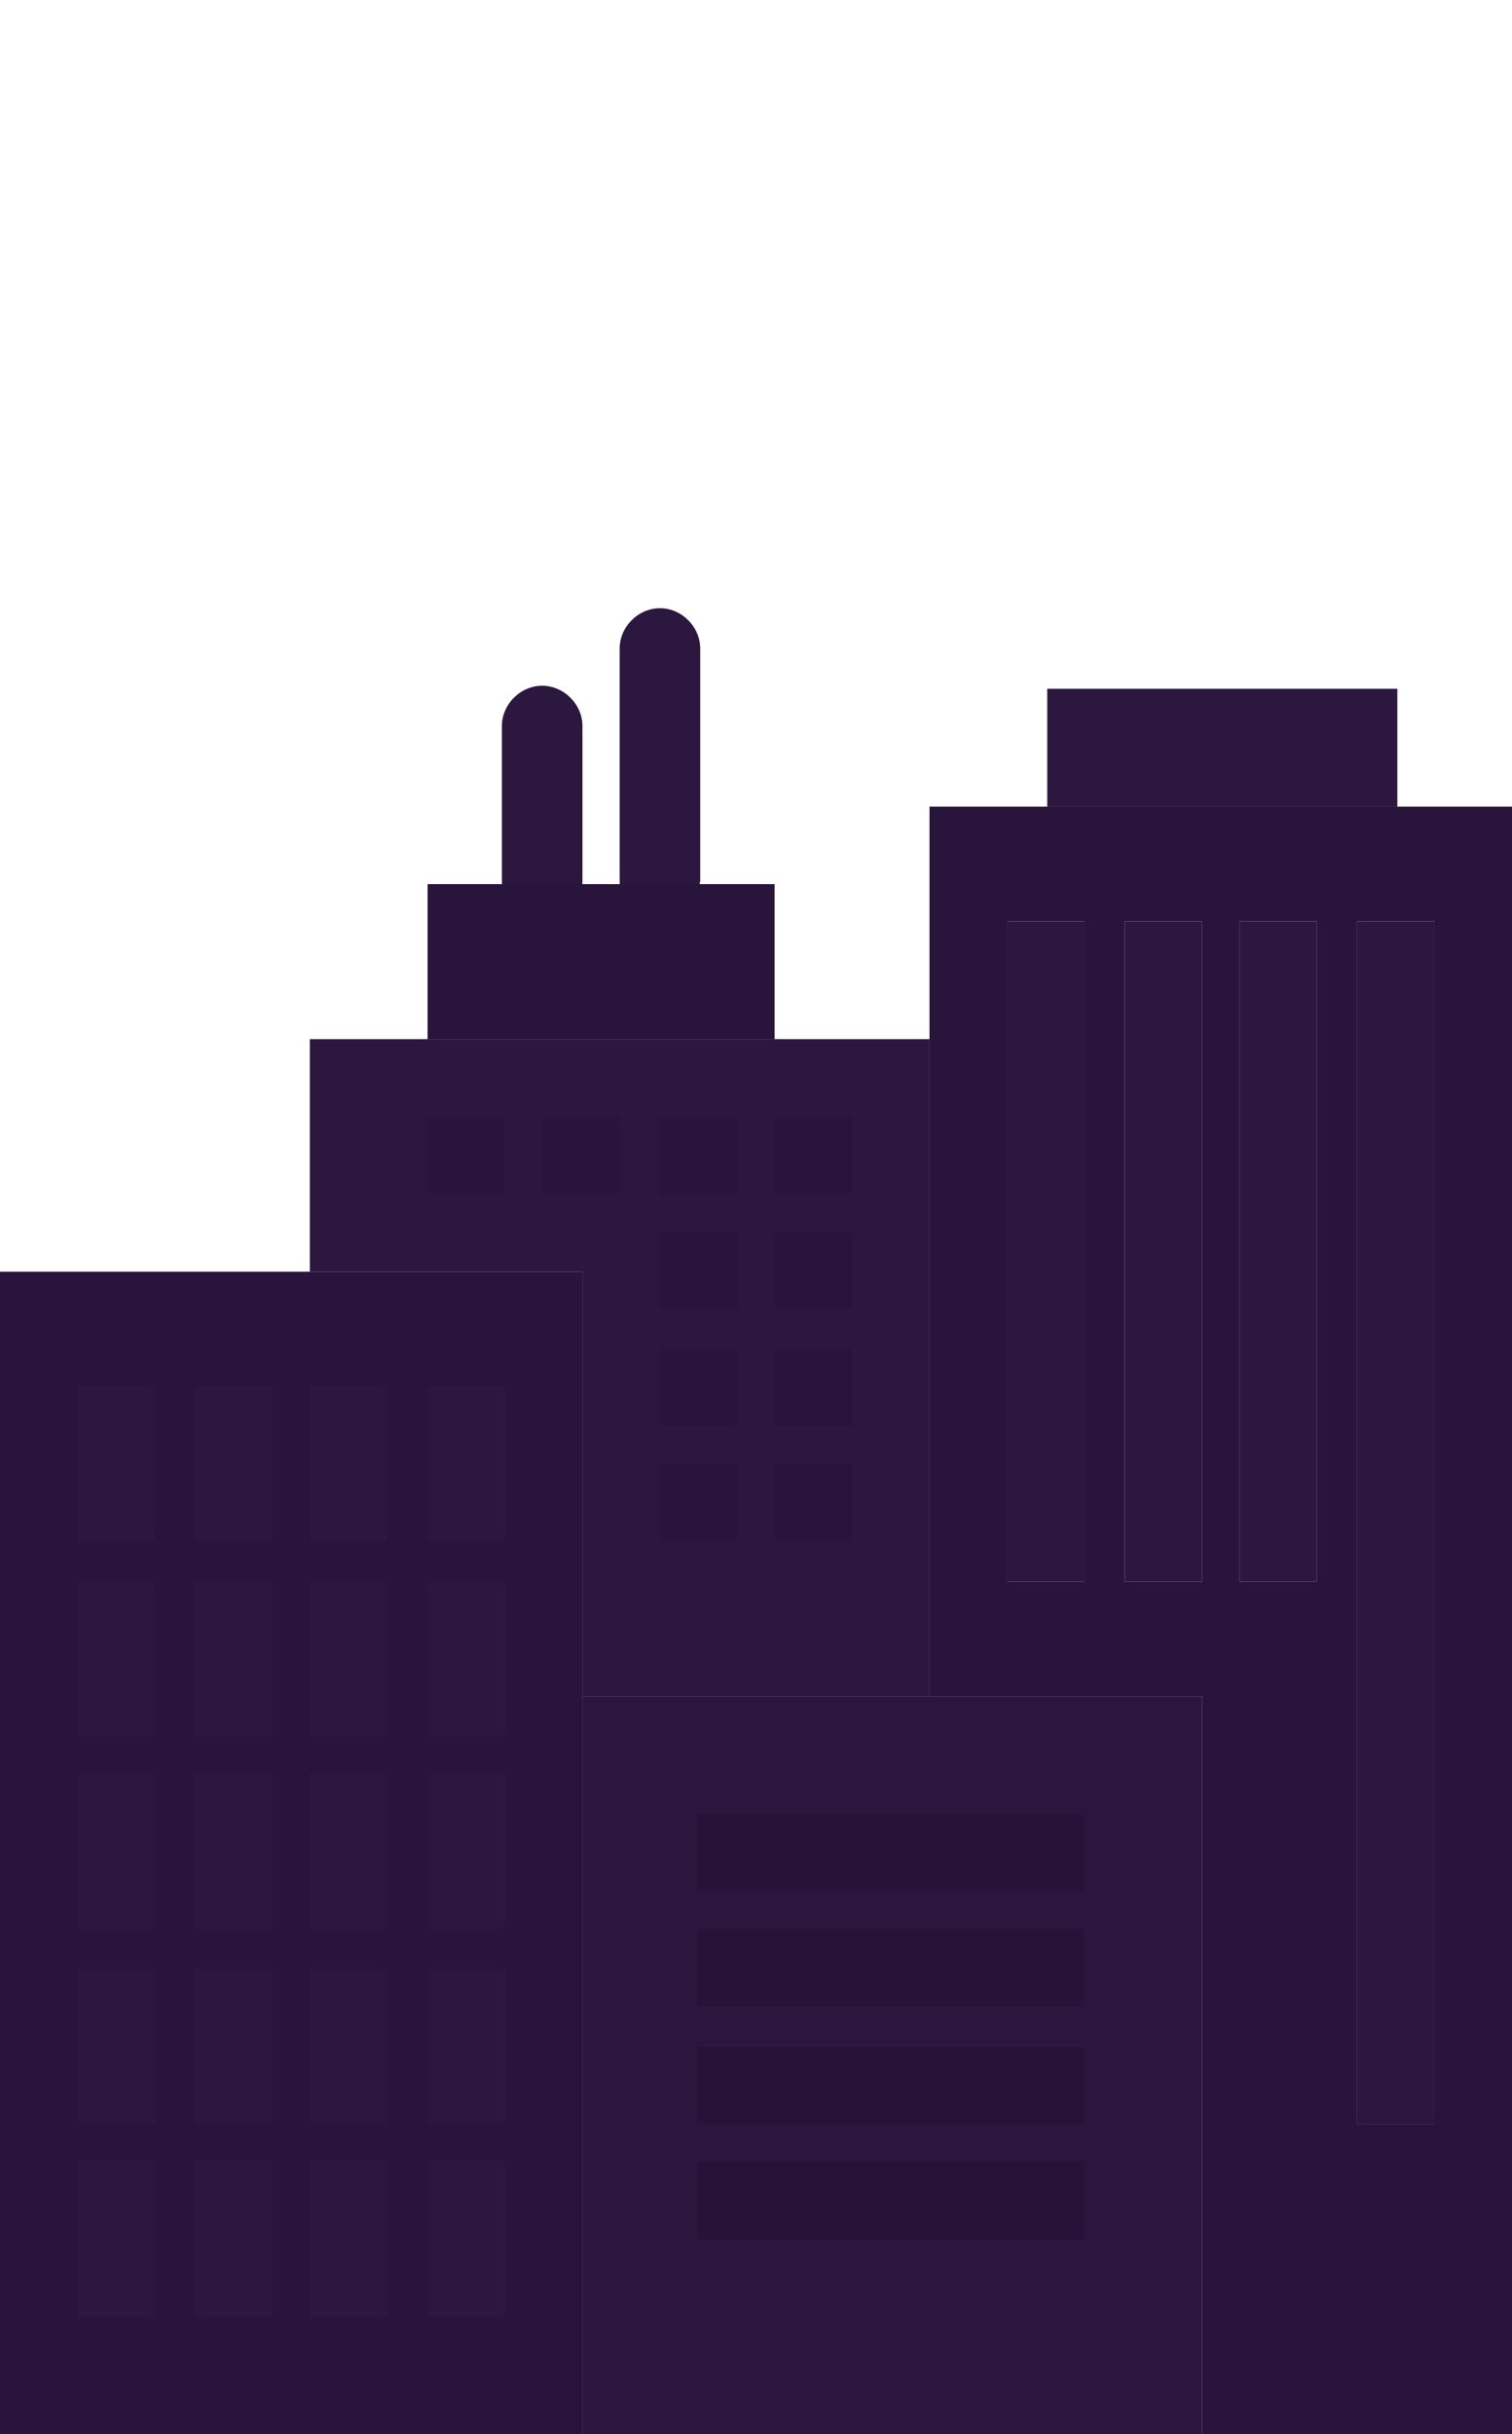 <svg xmlns="http://www.w3.org/2000/svg" viewBox="0 0 1305.17 2100"><defs><style>.a{fill:none;}.b{fill:#2c183f;}.c{fill:#29143b;}.d{fill:#2b163d;}.e{fill:#281238;}</style></defs><rect class="a" width="1305.17" height="2100"/><path class="b" d="M569.68,794.8c-18.72,0-34.78-16-34.78-34.75V559.46c0-18.74,16.06-34.78,34.78-34.78s34.76,16,34.76,34.78V760.05C601.77,778.77,588.4,794.8,569.68,794.8Z"/><path class="b" d="M468,794.8c-18.72,0-34.77-16-34.77-34.75V626.31c0-18.72,16.05-34.75,34.77-34.75s34.77,16,34.77,34.75V760.05C502.81,778.77,486.76,794.8,468,794.8Z"/><polygon class="c" points="267.45 1097.05 0 1097.05 0 2100 502.81 2100 502.81 1463.45 502.81 1097.05 267.45 1097.05"/><polygon class="d" points="802.36 1463.45 502.81 1463.45 502.81 2100 1037.73 2100 1037.73 1463.45 802.36 1463.45"/><polygon class="c" points="668.63 762.71 668.63 896.46 369.09 896.46 369.09 762.71 468.04 762.71 569.68 762.71 668.63 762.71"/><polygon class="b" points="668.63 896.46 369.09 896.46 267.45 896.46 267.45 1097.05 502.81 1097.05 502.81 1463.45 802.36 1463.45 802.36 896.46 668.63 896.46"/><rect class="b" x="903.99" y="594.21" width="302.22" height="101.65"/><path class="c" d="M1037.73,1364.48V794.8H970.86v569.68Zm98.94,0V794.8h-66.85v569.68Zm34.78-569.68V1832.54h66.87V794.8Zm-235.37,0H869.23v569.68h66.85Zm369.09-98.93V2100H1037.73V1463.45H802.36V695.87h502.81Z"/><rect class="e" x="601.77" y="1864.63" width="334.31" height="66.87"/><rect class="e" x="601.77" y="1765.66" width="334.31" height="66.87"/><rect class="e" x="601.77" y="1664.04" width="334.31" height="66.87"/><rect class="e" x="601.77" y="1565.07" width="334.31" height="66.87"/><rect class="b" x="1171.45" y="794.8" width="66.87" height="1037.73"/><rect class="b" x="1069.82" y="794.8" width="66.85" height="569.68"/><rect class="b" x="970.86" y="794.8" width="66.87" height="569.68"/><rect class="b" x="869.23" y="794.8" width="66.85" height="569.68"/><rect class="c" x="668.63" y="1262.86" width="66.86" height="66.87"/><rect class="c" x="668.63" y="1163.89" width="66.86" height="66.87"/><rect class="c" x="668.63" y="1062.27" width="66.86" height="66.87"/><rect class="c" x="668.63" y="963.3" width="66.86" height="66.87"/><rect class="c" x="569.68" y="1262.86" width="66.86" height="66.87"/><rect class="c" x="569.68" y="1163.89" width="66.86" height="66.87"/><rect class="c" x="569.68" y="1062.27" width="66.86" height="66.87"/><rect class="c" x="569.68" y="963.3" width="66.86" height="66.87"/><rect class="c" x="468.04" y="963.3" width="66.86" height="66.87"/><rect class="c" x="369.09" y="963.3" width="66.86" height="66.87"/><rect class="b" x="369.09" y="1864.63" width="66.86" height="133.72"/><rect class="b" x="369.09" y="1698.82" width="66.86" height="133.72"/><rect class="b" x="369.09" y="1530.32" width="66.86" height="133.72"/><rect class="b" x="369.09" y="1364.48" width="66.86" height="133.74"/><rect class="b" x="369.09" y="1195.99" width="66.86" height="133.74"/><rect class="b" x="267.45" y="1864.63" width="66.86" height="133.72"/><rect class="b" x="267.45" y="1698.82" width="66.86" height="133.72"/><rect class="b" x="267.45" y="1530.32" width="66.86" height="133.72"/><rect class="b" x="267.45" y="1364.48" width="66.86" height="133.74"/><rect class="b" x="267.45" y="1195.99" width="66.86" height="133.74"/><rect class="b" x="168.5" y="1864.63" width="66.86" height="133.72"/><rect class="b" x="168.5" y="1698.82" width="66.86" height="133.72"/><rect class="b" x="168.5" y="1530.32" width="66.86" height="133.72"/><rect class="b" x="168.5" y="1364.48" width="66.86" height="133.74"/><rect class="b" x="168.5" y="1195.99" width="66.86" height="133.74"/><rect class="b" x="66.86" y="1864.63" width="66.86" height="133.72"/><rect class="b" x="66.86" y="1698.82" width="66.86" height="133.72"/><rect class="b" x="66.86" y="1530.32" width="66.86" height="133.72"/><rect class="b" x="66.86" y="1364.48" width="66.86" height="133.74"/><rect class="b" x="66.86" y="1195.99" width="66.86" height="133.74"/></svg>
